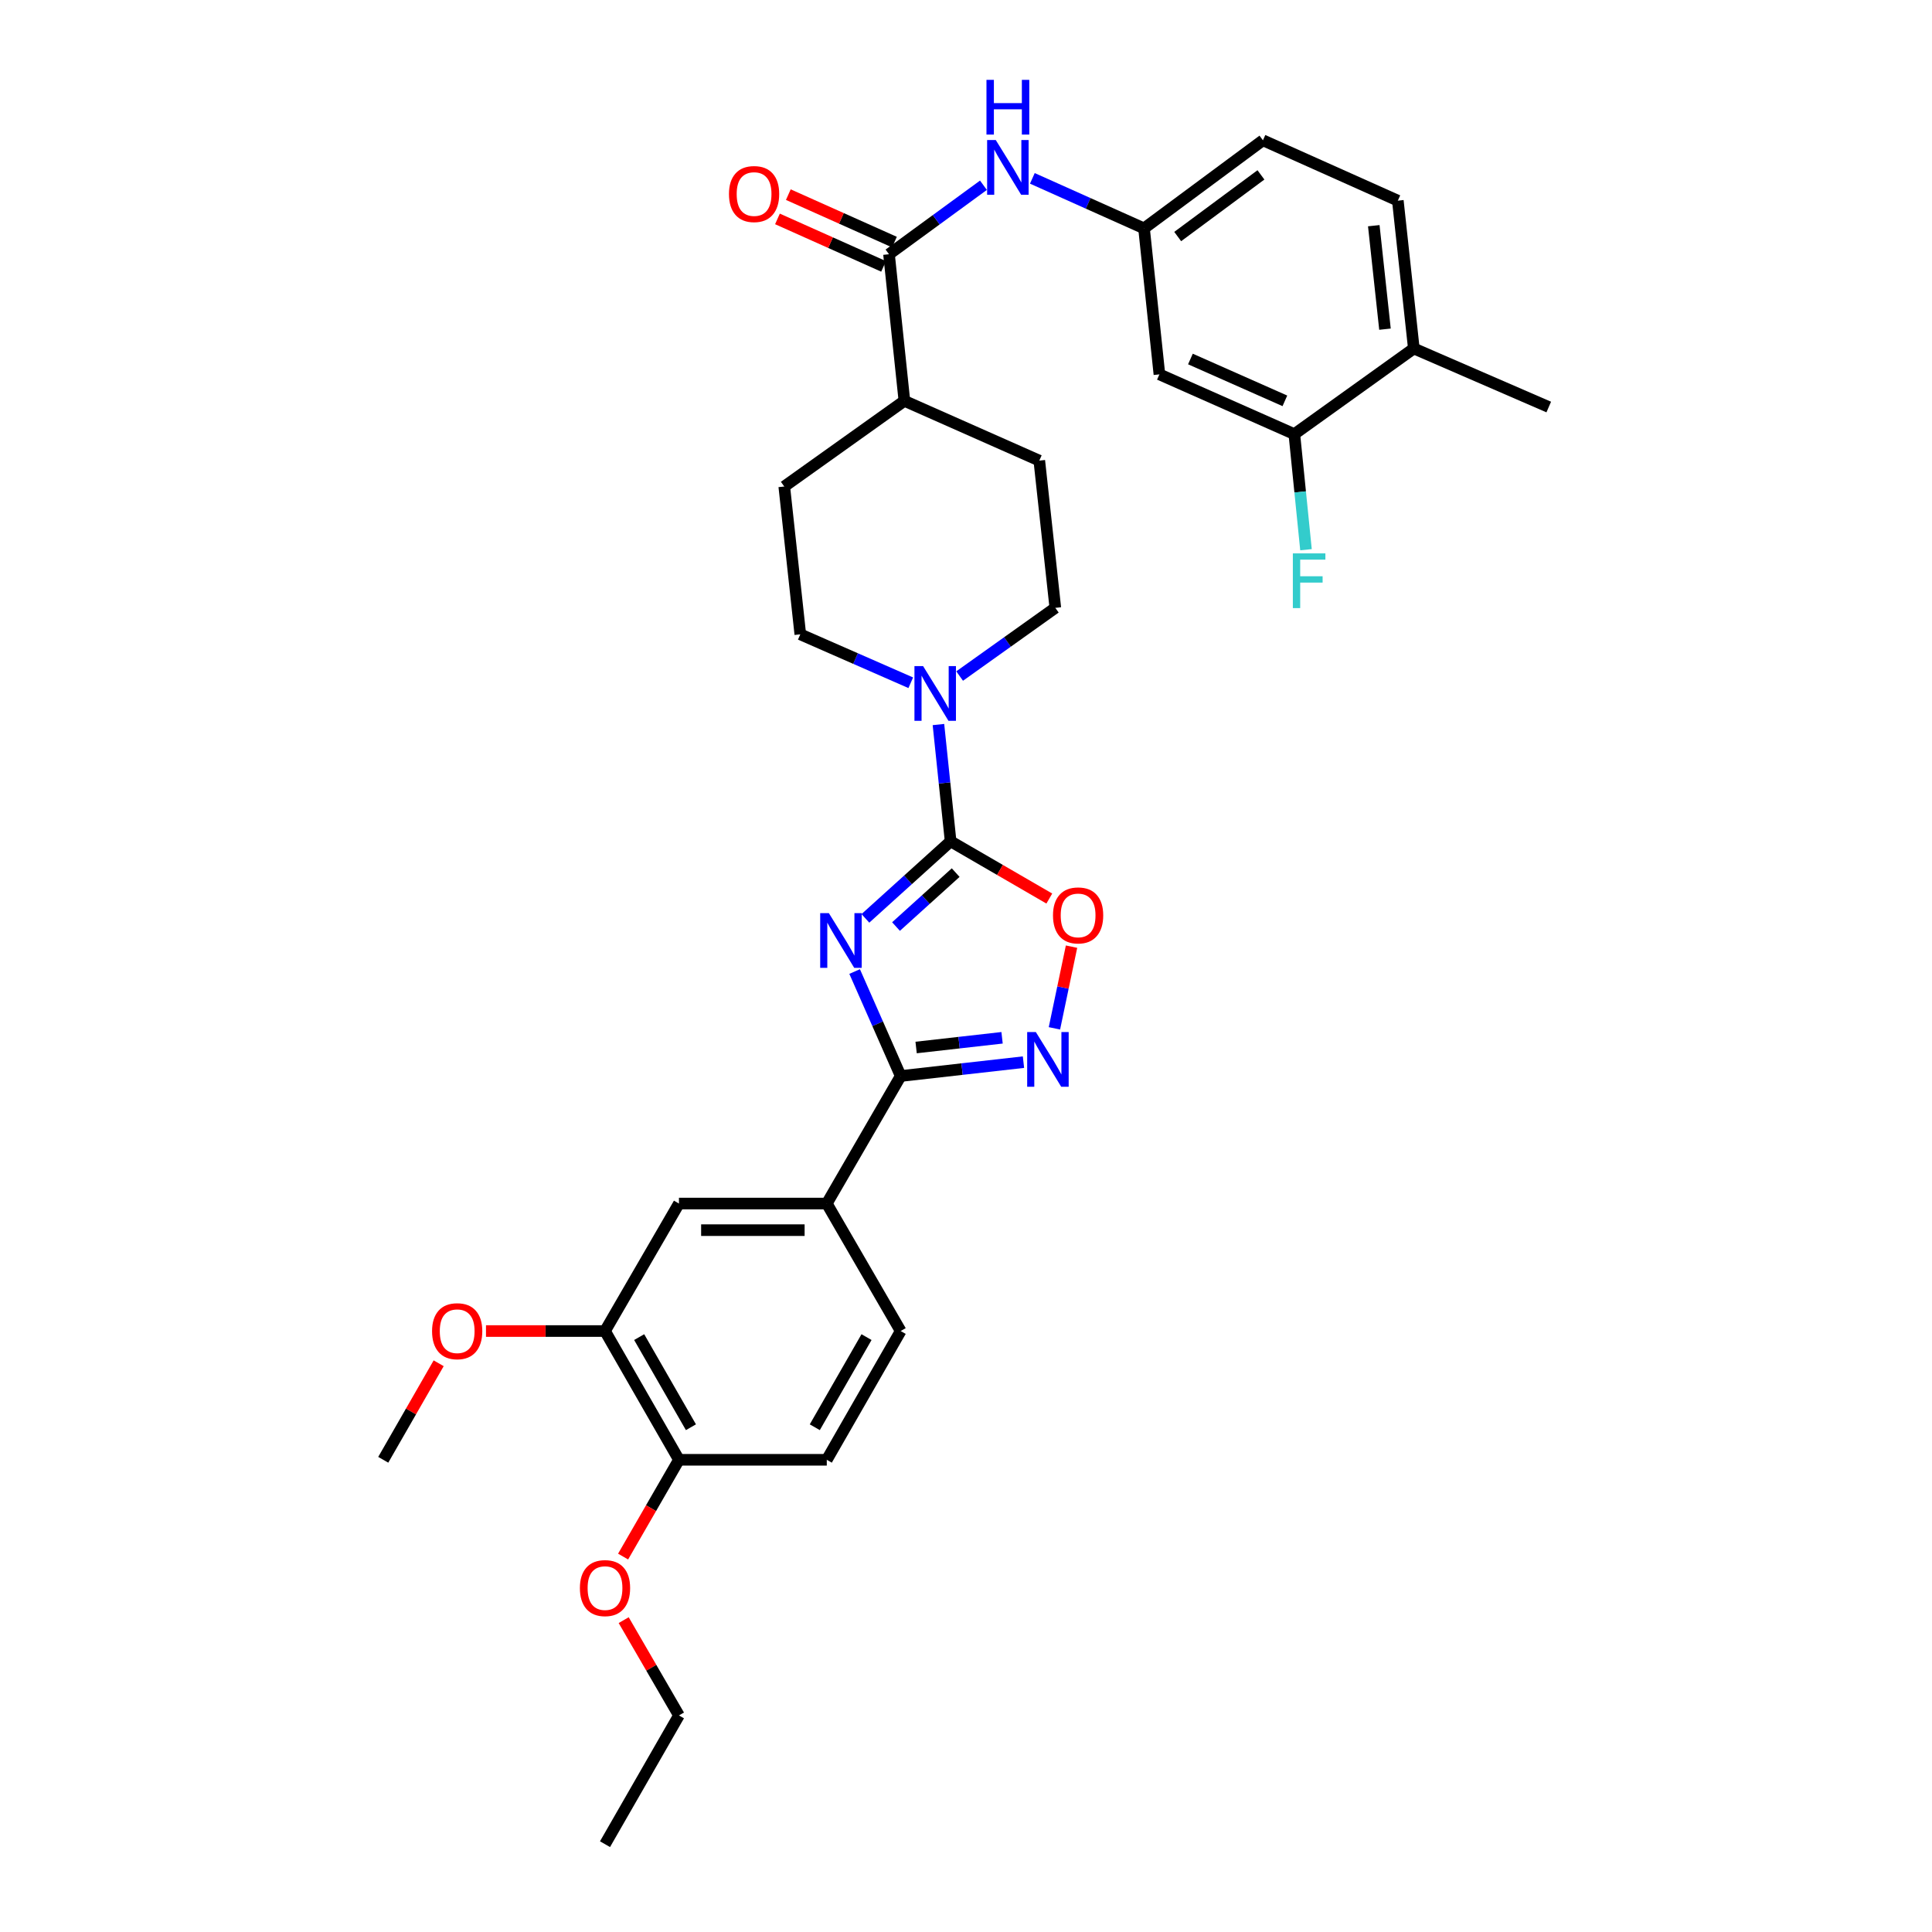 <?xml version='1.0' encoding='iso-8859-1'?>
<svg version='1.1' baseProfile='full'
              xmlns='http://www.w3.org/2000/svg'
                      xmlns:rdkit='http://www.rdkit.org/xml'
                      xmlns:xlink='http://www.w3.org/1999/xlink'
                  xml:space='preserve'
width='1000px' height='1000px' viewBox='0 0 1000 1000'>
<!-- END OF HEADER -->
<rect style='opacity:1.0;fill:#FFFFFF;stroke:none' width='1000' height='1000' x='0' y='0'> </rect>
<path class='bond-0' d='M 447.925,475.348 L 469.98,455.406' style='fill:none;fill-rule:evenodd;stroke:#0000FF;stroke-width:6px;stroke-linecap:butt;stroke-linejoin:miter;stroke-opacity:1' />
<path class='bond-0' d='M 469.98,455.406 L 492.036,435.464' style='fill:none;fill-rule:evenodd;stroke:#000000;stroke-width:6px;stroke-linecap:butt;stroke-linejoin:miter;stroke-opacity:1' />
<path class='bond-0' d='M 463.777,479.58 L 479.216,465.62' style='fill:none;fill-rule:evenodd;stroke:#0000FF;stroke-width:6px;stroke-linecap:butt;stroke-linejoin:miter;stroke-opacity:1' />
<path class='bond-0' d='M 479.216,465.62 L 494.655,451.661' style='fill:none;fill-rule:evenodd;stroke:#000000;stroke-width:6px;stroke-linecap:butt;stroke-linejoin:miter;stroke-opacity:1' />
<path class='bond-1' d='M 442.357,502.866 L 454.275,529.907' style='fill:none;fill-rule:evenodd;stroke:#0000FF;stroke-width:6px;stroke-linecap:butt;stroke-linejoin:miter;stroke-opacity:1' />
<path class='bond-1' d='M 454.275,529.907 L 466.194,556.949' style='fill:none;fill-rule:evenodd;stroke:#000000;stroke-width:6px;stroke-linecap:butt;stroke-linejoin:miter;stroke-opacity:1' />
<path class='bond-3' d='M 492.036,435.464 L 517.578,450.275' style='fill:none;fill-rule:evenodd;stroke:#000000;stroke-width:6px;stroke-linecap:butt;stroke-linejoin:miter;stroke-opacity:1' />
<path class='bond-3' d='M 517.578,450.275 L 543.12,465.086' style='fill:none;fill-rule:evenodd;stroke:#FF0000;stroke-width:6px;stroke-linecap:butt;stroke-linejoin:miter;stroke-opacity:1' />
<path class='bond-4' d='M 492.036,435.464 L 488.885,405.243' style='fill:none;fill-rule:evenodd;stroke:#000000;stroke-width:6px;stroke-linecap:butt;stroke-linejoin:miter;stroke-opacity:1' />
<path class='bond-4' d='M 488.885,405.243 L 485.734,375.022' style='fill:none;fill-rule:evenodd;stroke:#0000FF;stroke-width:6px;stroke-linecap:butt;stroke-linejoin:miter;stroke-opacity:1' />
<path class='bond-2' d='M 466.194,556.949 L 497.971,553.357' style='fill:none;fill-rule:evenodd;stroke:#000000;stroke-width:6px;stroke-linecap:butt;stroke-linejoin:miter;stroke-opacity:1' />
<path class='bond-2' d='M 497.971,553.357 L 529.748,549.765' style='fill:none;fill-rule:evenodd;stroke:#0000FF;stroke-width:6px;stroke-linecap:butt;stroke-linejoin:miter;stroke-opacity:1' />
<path class='bond-2' d='M 474.18,542.188 L 496.424,539.674' style='fill:none;fill-rule:evenodd;stroke:#000000;stroke-width:6px;stroke-linecap:butt;stroke-linejoin:miter;stroke-opacity:1' />
<path class='bond-2' d='M 496.424,539.674 L 518.668,537.16' style='fill:none;fill-rule:evenodd;stroke:#0000FF;stroke-width:6px;stroke-linecap:butt;stroke-linejoin:miter;stroke-opacity:1' />
<path class='bond-6' d='M 466.194,556.949 L 427.943,622.955' style='fill:none;fill-rule:evenodd;stroke:#000000;stroke-width:6px;stroke-linecap:butt;stroke-linejoin:miter;stroke-opacity:1' />
<path class='bond-32' d='M 545.769,532.269 L 550.196,511.127' style='fill:none;fill-rule:evenodd;stroke:#0000FF;stroke-width:6px;stroke-linecap:butt;stroke-linejoin:miter;stroke-opacity:1' />
<path class='bond-32' d='M 550.196,511.127 L 554.623,489.985' style='fill:none;fill-rule:evenodd;stroke:#FF0000;stroke-width:6px;stroke-linecap:butt;stroke-linejoin:miter;stroke-opacity:1' />
<path class='bond-14' d='M 496.706,349.922 L 521.468,332.272' style='fill:none;fill-rule:evenodd;stroke:#0000FF;stroke-width:6px;stroke-linecap:butt;stroke-linejoin:miter;stroke-opacity:1' />
<path class='bond-14' d='M 521.468,332.272 L 546.23,314.621' style='fill:none;fill-rule:evenodd;stroke:#000000;stroke-width:6px;stroke-linecap:butt;stroke-linejoin:miter;stroke-opacity:1' />
<path class='bond-15' d='M 471.411,353.395 L 442.822,340.863' style='fill:none;fill-rule:evenodd;stroke:#0000FF;stroke-width:6px;stroke-linecap:butt;stroke-linejoin:miter;stroke-opacity:1' />
<path class='bond-15' d='M 442.822,340.863 L 414.234,328.33' style='fill:none;fill-rule:evenodd;stroke:#000000;stroke-width:6px;stroke-linecap:butt;stroke-linejoin:miter;stroke-opacity:1' />
<path class='bond-5' d='M 460.15,131.597 L 468.114,207.48' style='fill:none;fill-rule:evenodd;stroke:#000000;stroke-width:6px;stroke-linecap:butt;stroke-linejoin:miter;stroke-opacity:1' />
<path class='bond-7' d='M 460.15,131.597 L 484.589,113.741' style='fill:none;fill-rule:evenodd;stroke:#000000;stroke-width:6px;stroke-linecap:butt;stroke-linejoin:miter;stroke-opacity:1' />
<path class='bond-7' d='M 484.589,113.741 L 509.028,95.884' style='fill:none;fill-rule:evenodd;stroke:#0000FF;stroke-width:6px;stroke-linecap:butt;stroke-linejoin:miter;stroke-opacity:1' />
<path class='bond-17' d='M 462.962,125.313 L 435.499,113.027' style='fill:none;fill-rule:evenodd;stroke:#000000;stroke-width:6px;stroke-linecap:butt;stroke-linejoin:miter;stroke-opacity:1' />
<path class='bond-17' d='M 435.499,113.027 L 408.036,100.741' style='fill:none;fill-rule:evenodd;stroke:#FF0000;stroke-width:6px;stroke-linecap:butt;stroke-linejoin:miter;stroke-opacity:1' />
<path class='bond-17' d='M 457.338,137.882 L 429.875,125.596' style='fill:none;fill-rule:evenodd;stroke:#000000;stroke-width:6px;stroke-linecap:butt;stroke-linejoin:miter;stroke-opacity:1' />
<path class='bond-17' d='M 429.875,125.596 L 402.412,113.31' style='fill:none;fill-rule:evenodd;stroke:#FF0000;stroke-width:6px;stroke-linecap:butt;stroke-linejoin:miter;stroke-opacity:1' />
<path class='bond-9' d='M 427.943,622.955 L 351.425,622.955' style='fill:none;fill-rule:evenodd;stroke:#000000;stroke-width:6px;stroke-linecap:butt;stroke-linejoin:miter;stroke-opacity:1' />
<path class='bond-9' d='M 416.465,636.725 L 362.903,636.725' style='fill:none;fill-rule:evenodd;stroke:#000000;stroke-width:6px;stroke-linecap:butt;stroke-linejoin:miter;stroke-opacity:1' />
<path class='bond-19' d='M 427.943,622.955 L 466.194,688.946' style='fill:none;fill-rule:evenodd;stroke:#000000;stroke-width:6px;stroke-linecap:butt;stroke-linejoin:miter;stroke-opacity:1' />
<path class='bond-12' d='M 534.344,92.32 L 563.245,105.265' style='fill:none;fill-rule:evenodd;stroke:#0000FF;stroke-width:6px;stroke-linecap:butt;stroke-linejoin:miter;stroke-opacity:1' />
<path class='bond-12' d='M 563.245,105.265 L 592.147,118.21' style='fill:none;fill-rule:evenodd;stroke:#000000;stroke-width:6px;stroke-linecap:butt;stroke-linejoin:miter;stroke-opacity:1' />
<path class='bond-8' d='M 669.949,224.708 L 600.111,193.771' style='fill:none;fill-rule:evenodd;stroke:#000000;stroke-width:6px;stroke-linecap:butt;stroke-linejoin:miter;stroke-opacity:1' />
<path class='bond-8' d='M 665.051,207.477 L 616.164,185.821' style='fill:none;fill-rule:evenodd;stroke:#000000;stroke-width:6px;stroke-linecap:butt;stroke-linejoin:miter;stroke-opacity:1' />
<path class='bond-24' d='M 669.949,224.708 L 672.965,254.616' style='fill:none;fill-rule:evenodd;stroke:#000000;stroke-width:6px;stroke-linecap:butt;stroke-linejoin:miter;stroke-opacity:1' />
<path class='bond-24' d='M 672.965,254.616 L 675.98,284.524' style='fill:none;fill-rule:evenodd;stroke:#33CCCC;stroke-width:6px;stroke-linecap:butt;stroke-linejoin:miter;stroke-opacity:1' />
<path class='bond-35' d='M 669.949,224.708 L 731.794,180.375' style='fill:none;fill-rule:evenodd;stroke:#000000;stroke-width:6px;stroke-linecap:butt;stroke-linejoin:miter;stroke-opacity:1' />
<path class='bond-11' d='M 351.425,622.955 L 313.151,688.946' style='fill:none;fill-rule:evenodd;stroke:#000000;stroke-width:6px;stroke-linecap:butt;stroke-linejoin:miter;stroke-opacity:1' />
<path class='bond-10' d='M 600.111,193.771 L 592.147,118.21' style='fill:none;fill-rule:evenodd;stroke:#000000;stroke-width:6px;stroke-linecap:butt;stroke-linejoin:miter;stroke-opacity:1' />
<path class='bond-26' d='M 313.151,688.946 L 282.349,688.946' style='fill:none;fill-rule:evenodd;stroke:#000000;stroke-width:6px;stroke-linecap:butt;stroke-linejoin:miter;stroke-opacity:1' />
<path class='bond-26' d='M 282.349,688.946 L 251.547,688.946' style='fill:none;fill-rule:evenodd;stroke:#FF0000;stroke-width:6px;stroke-linecap:butt;stroke-linejoin:miter;stroke-opacity:1' />
<path class='bond-34' d='M 313.151,688.946 L 351.425,755.587' style='fill:none;fill-rule:evenodd;stroke:#000000;stroke-width:6px;stroke-linecap:butt;stroke-linejoin:miter;stroke-opacity:1' />
<path class='bond-34' d='M 330.834,692.084 L 357.625,738.732' style='fill:none;fill-rule:evenodd;stroke:#000000;stroke-width:6px;stroke-linecap:butt;stroke-linejoin:miter;stroke-opacity:1' />
<path class='bond-25' d='M 592.147,118.21 L 653.693,72.614' style='fill:none;fill-rule:evenodd;stroke:#000000;stroke-width:6px;stroke-linecap:butt;stroke-linejoin:miter;stroke-opacity:1' />
<path class='bond-25' d='M 609.576,122.435 L 652.658,90.519' style='fill:none;fill-rule:evenodd;stroke:#000000;stroke-width:6px;stroke-linecap:butt;stroke-linejoin:miter;stroke-opacity:1' />
<path class='bond-13' d='M 468.114,207.48 L 405.933,251.813' style='fill:none;fill-rule:evenodd;stroke:#000000;stroke-width:6px;stroke-linecap:butt;stroke-linejoin:miter;stroke-opacity:1' />
<path class='bond-33' d='M 468.114,207.48 L 537.937,238.417' style='fill:none;fill-rule:evenodd;stroke:#000000;stroke-width:6px;stroke-linecap:butt;stroke-linejoin:miter;stroke-opacity:1' />
<path class='bond-22' d='M 546.23,314.621 L 537.937,238.417' style='fill:none;fill-rule:evenodd;stroke:#000000;stroke-width:6px;stroke-linecap:butt;stroke-linejoin:miter;stroke-opacity:1' />
<path class='bond-21' d='M 414.234,328.33 L 405.933,251.813' style='fill:none;fill-rule:evenodd;stroke:#000000;stroke-width:6px;stroke-linecap:butt;stroke-linejoin:miter;stroke-opacity:1' />
<path class='bond-16' d='M 351.425,755.587 L 427.943,755.587' style='fill:none;fill-rule:evenodd;stroke:#000000;stroke-width:6px;stroke-linecap:butt;stroke-linejoin:miter;stroke-opacity:1' />
<path class='bond-27' d='M 351.425,755.587 L 336.972,780.633' style='fill:none;fill-rule:evenodd;stroke:#000000;stroke-width:6px;stroke-linecap:butt;stroke-linejoin:miter;stroke-opacity:1' />
<path class='bond-27' d='M 336.972,780.633 L 322.519,805.679' style='fill:none;fill-rule:evenodd;stroke:#FF0000;stroke-width:6px;stroke-linecap:butt;stroke-linejoin:miter;stroke-opacity:1' />
<path class='bond-18' d='M 731.794,180.375 L 723.516,103.858' style='fill:none;fill-rule:evenodd;stroke:#000000;stroke-width:6px;stroke-linecap:butt;stroke-linejoin:miter;stroke-opacity:1' />
<path class='bond-18' d='M 716.861,170.379 L 711.067,116.816' style='fill:none;fill-rule:evenodd;stroke:#000000;stroke-width:6px;stroke-linecap:butt;stroke-linejoin:miter;stroke-opacity:1' />
<path class='bond-28' d='M 731.794,180.375 L 801.632,210.678' style='fill:none;fill-rule:evenodd;stroke:#000000;stroke-width:6px;stroke-linecap:butt;stroke-linejoin:miter;stroke-opacity:1' />
<path class='bond-20' d='M 466.194,688.946 L 427.943,755.587' style='fill:none;fill-rule:evenodd;stroke:#000000;stroke-width:6px;stroke-linecap:butt;stroke-linejoin:miter;stroke-opacity:1' />
<path class='bond-20' d='M 448.513,692.087 L 421.738,738.735' style='fill:none;fill-rule:evenodd;stroke:#000000;stroke-width:6px;stroke-linecap:butt;stroke-linejoin:miter;stroke-opacity:1' />
<path class='bond-23' d='M 723.516,103.858 L 653.693,72.614' style='fill:none;fill-rule:evenodd;stroke:#000000;stroke-width:6px;stroke-linecap:butt;stroke-linejoin:miter;stroke-opacity:1' />
<path class='bond-30' d='M 227.055,705.627 L 212.712,730.607' style='fill:none;fill-rule:evenodd;stroke:#FF0000;stroke-width:6px;stroke-linecap:butt;stroke-linejoin:miter;stroke-opacity:1' />
<path class='bond-30' d='M 212.712,730.607 L 198.368,755.587' style='fill:none;fill-rule:evenodd;stroke:#000000;stroke-width:6px;stroke-linecap:butt;stroke-linejoin:miter;stroke-opacity:1' />
<path class='bond-29' d='M 322.818,838.581 L 337.122,863.243' style='fill:none;fill-rule:evenodd;stroke:#FF0000;stroke-width:6px;stroke-linecap:butt;stroke-linejoin:miter;stroke-opacity:1' />
<path class='bond-29' d='M 337.122,863.243 L 351.425,887.905' style='fill:none;fill-rule:evenodd;stroke:#000000;stroke-width:6px;stroke-linecap:butt;stroke-linejoin:miter;stroke-opacity:1' />
<path class='bond-31' d='M 351.425,887.905 L 313.151,954.545' style='fill:none;fill-rule:evenodd;stroke:#000000;stroke-width:6px;stroke-linecap:butt;stroke-linejoin:miter;stroke-opacity:1' />
<path  class='atom-0' d='M 429.012 472.629
L 438.292 487.629
Q 439.212 489.109, 440.692 491.789
Q 442.172 494.469, 442.252 494.629
L 442.252 472.629
L 446.012 472.629
L 446.012 500.949
L 442.132 500.949
L 432.172 484.549
Q 431.012 482.629, 429.772 480.429
Q 428.572 478.229, 428.212 477.549
L 428.212 500.949
L 424.532 500.949
L 424.532 472.629
L 429.012 472.629
' fill='#0000FF'/>
<path  class='atom-3' d='M 536.145 534.175
L 545.425 549.175
Q 546.345 550.655, 547.825 553.335
Q 549.305 556.015, 549.385 556.175
L 549.385 534.175
L 553.145 534.175
L 553.145 562.495
L 549.265 562.495
L 539.305 546.095
Q 538.145 544.175, 536.905 541.975
Q 535.705 539.775, 535.345 539.095
L 535.345 562.495
L 531.665 562.495
L 531.665 534.175
L 536.145 534.175
' fill='#0000FF'/>
<path  class='atom-4' d='M 545.027 473.81
Q 545.027 467.01, 548.387 463.21
Q 551.747 459.41, 558.027 459.41
Q 564.307 459.41, 567.667 463.21
Q 571.027 467.01, 571.027 473.81
Q 571.027 480.69, 567.627 484.61
Q 564.227 488.49, 558.027 488.49
Q 551.787 488.49, 548.387 484.61
Q 545.027 480.73, 545.027 473.81
M 558.027 485.29
Q 562.347 485.29, 564.667 482.41
Q 567.027 479.49, 567.027 473.81
Q 567.027 468.25, 564.667 465.45
Q 562.347 462.61, 558.027 462.61
Q 553.707 462.61, 551.347 465.41
Q 549.027 468.21, 549.027 473.81
Q 549.027 479.53, 551.347 482.41
Q 553.707 485.29, 558.027 485.29
' fill='#FF0000'/>
<path  class='atom-5' d='M 477.797 344.779
L 487.077 359.779
Q 487.997 361.259, 489.477 363.939
Q 490.957 366.619, 491.037 366.779
L 491.037 344.779
L 494.797 344.779
L 494.797 373.099
L 490.917 373.099
L 480.957 356.699
Q 479.797 354.779, 478.557 352.579
Q 477.357 350.379, 476.997 349.699
L 476.997 373.099
L 473.317 373.099
L 473.317 344.779
L 477.797 344.779
' fill='#0000FF'/>
<path  class='atom-8' d='M 515.413 72.485
L 524.693 87.485
Q 525.613 88.965, 527.093 91.645
Q 528.573 94.325, 528.653 94.485
L 528.653 72.485
L 532.413 72.485
L 532.413 100.805
L 528.533 100.805
L 518.573 84.405
Q 517.413 82.485, 516.173 80.285
Q 514.973 78.085, 514.613 77.405
L 514.613 100.805
L 510.933 100.805
L 510.933 72.485
L 515.413 72.485
' fill='#0000FF'/>
<path  class='atom-8' d='M 510.593 41.333
L 514.433 41.333
L 514.433 53.373
L 528.913 53.373
L 528.913 41.333
L 532.753 41.333
L 532.753 69.653
L 528.913 69.653
L 528.913 56.573
L 514.433 56.573
L 514.433 69.653
L 510.593 69.653
L 510.593 41.333
' fill='#0000FF'/>
<path  class='atom-18' d='M 377.311 100.434
Q 377.311 93.634, 380.671 89.834
Q 384.031 86.034, 390.311 86.034
Q 396.591 86.034, 399.951 89.834
Q 403.311 93.634, 403.311 100.434
Q 403.311 107.314, 399.911 111.234
Q 396.511 115.114, 390.311 115.114
Q 384.071 115.114, 380.671 111.234
Q 377.311 107.354, 377.311 100.434
M 390.311 111.914
Q 394.631 111.914, 396.951 109.034
Q 399.311 106.114, 399.311 100.434
Q 399.311 94.874, 396.951 92.074
Q 394.631 89.234, 390.311 89.234
Q 385.991 89.234, 383.631 92.034
Q 381.311 94.834, 381.311 100.434
Q 381.311 106.154, 383.631 109.034
Q 385.991 111.914, 390.311 111.914
' fill='#FF0000'/>
<path  class='atom-25' d='M 669.18 286.431
L 686.02 286.431
L 686.02 289.671
L 672.98 289.671
L 672.98 298.271
L 684.58 298.271
L 684.58 301.551
L 672.98 301.551
L 672.98 314.751
L 669.18 314.751
L 669.18 286.431
' fill='#33CCCC'/>
<path  class='atom-27' d='M 223.634 689.026
Q 223.634 682.226, 226.994 678.426
Q 230.354 674.626, 236.634 674.626
Q 242.914 674.626, 246.274 678.426
Q 249.634 682.226, 249.634 689.026
Q 249.634 695.906, 246.234 699.826
Q 242.834 703.706, 236.634 703.706
Q 230.394 703.706, 226.994 699.826
Q 223.634 695.946, 223.634 689.026
M 236.634 700.506
Q 240.954 700.506, 243.274 697.626
Q 245.634 694.706, 245.634 689.026
Q 245.634 683.466, 243.274 680.666
Q 240.954 677.826, 236.634 677.826
Q 232.314 677.826, 229.954 680.626
Q 227.634 683.426, 227.634 689.026
Q 227.634 694.746, 229.954 697.626
Q 232.314 700.506, 236.634 700.506
' fill='#FF0000'/>
<path  class='atom-28' d='M 300.151 821.994
Q 300.151 815.194, 303.511 811.394
Q 306.871 807.594, 313.151 807.594
Q 319.431 807.594, 322.791 811.394
Q 326.151 815.194, 326.151 821.994
Q 326.151 828.874, 322.751 832.794
Q 319.351 836.674, 313.151 836.674
Q 306.911 836.674, 303.511 832.794
Q 300.151 828.914, 300.151 821.994
M 313.151 833.474
Q 317.471 833.474, 319.791 830.594
Q 322.151 827.674, 322.151 821.994
Q 322.151 816.434, 319.791 813.634
Q 317.471 810.794, 313.151 810.794
Q 308.831 810.794, 306.471 813.594
Q 304.151 816.394, 304.151 821.994
Q 304.151 827.714, 306.471 830.594
Q 308.831 833.474, 313.151 833.474
' fill='#FF0000'/>
</svg>
